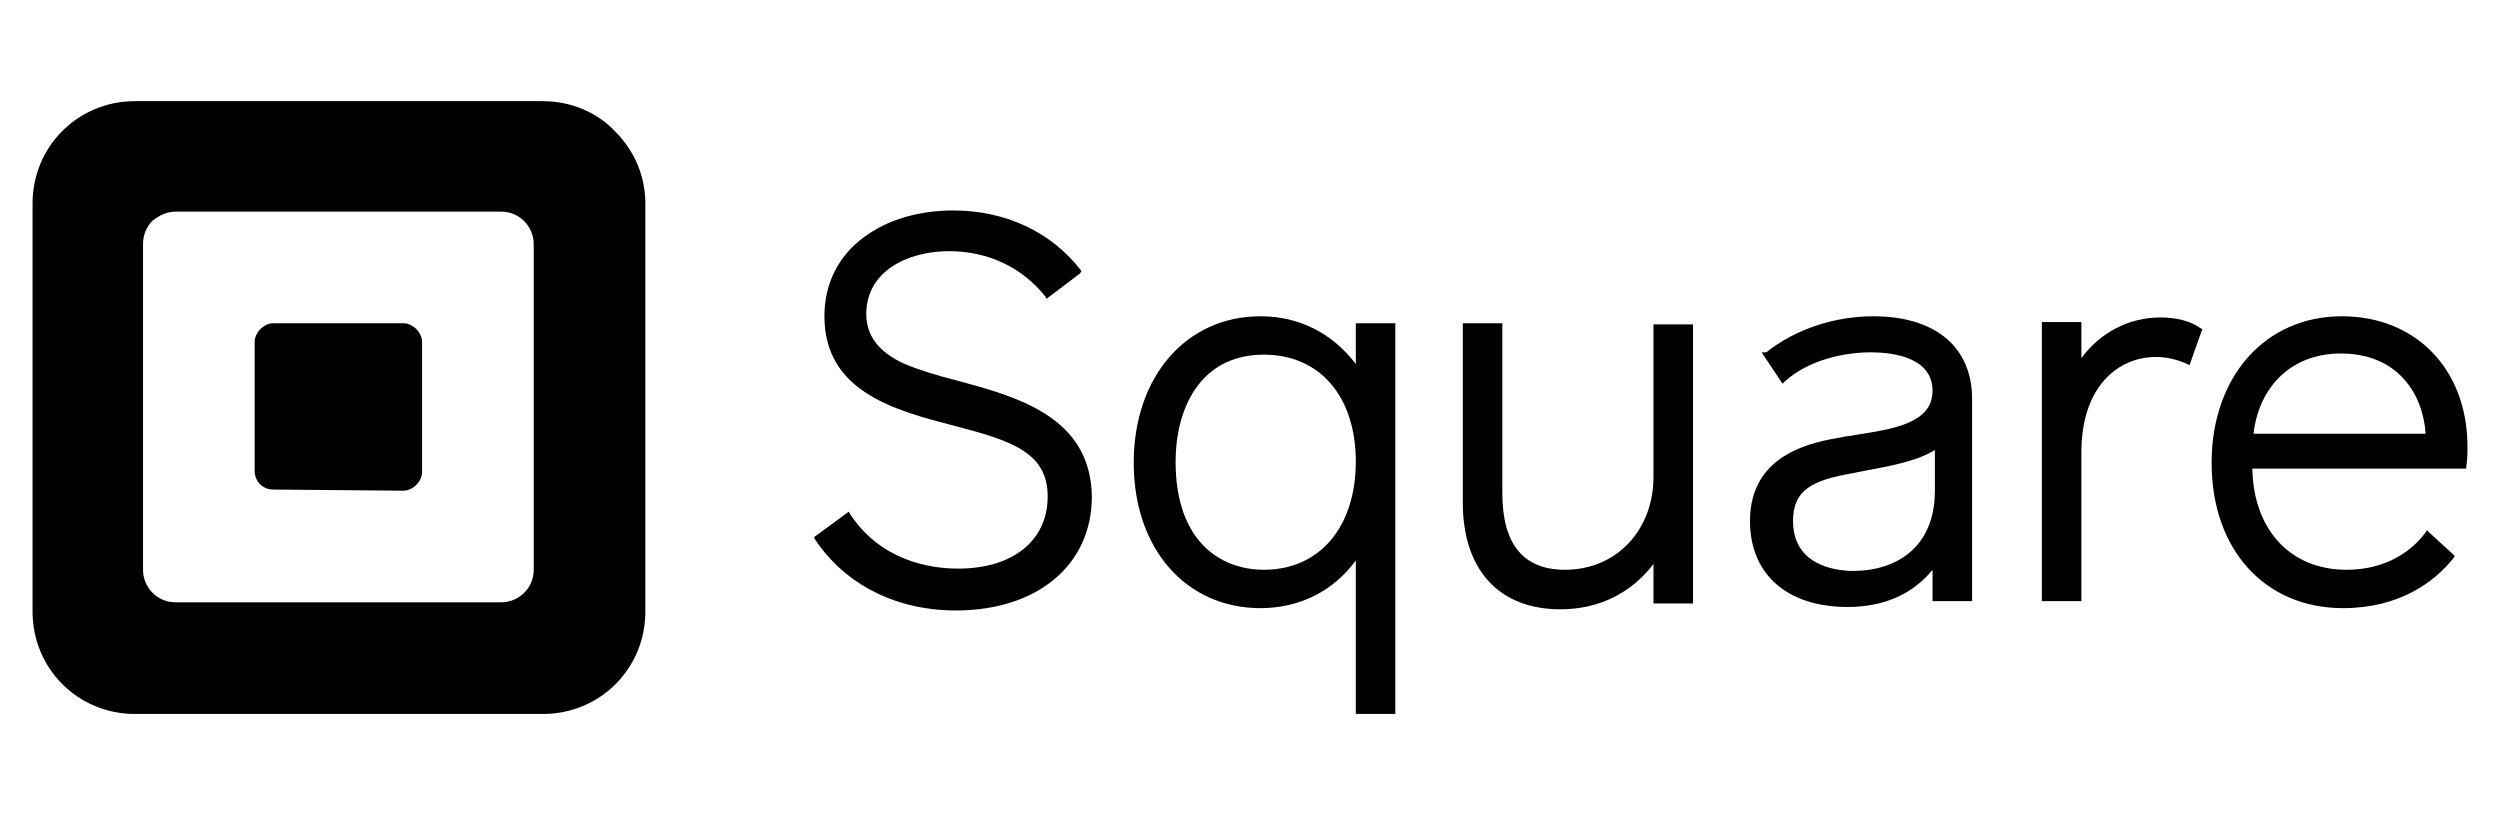 <?xml version="1.0" encoding="utf-8"?>
<!-- Generator: Adobe Illustrator 27.5.0, SVG Export Plug-In . SVG Version: 6.00 Build 0)  -->
<svg version="1.1" id="Layer_1" xmlns="http://www.w3.org/2000/svg" xmlns:xlink="http://www.w3.org/1999/xlink" x="0px" y="0px"
	 viewBox="0 0 215 70" style="enable-background:new 0 0 215 70;" xml:space="preserve">
<style type="text/css">
	.st0{fill-rule:evenodd;clip-rule:evenodd;}
</style>
<g>
	<path class="st0" d="M11.6,8.7h35.1c2.3,0,4.6,0.9,6.2,2.6c1.7,1.7,2.6,3.9,2.6,6.2v35.1c0,4.9-3.9,8.8-8.8,8.8H11.6
		c-4.9,0-8.8-3.9-8.8-8.8V17.5C2.8,12.6,6.7,8.7,11.6,8.7z M43.1,51.8c1.5,0,2.8-1.2,2.8-2.8l0-28c0-1.5-1.2-2.8-2.8-2.8h-28
		c-0.7,0-1.4,0.3-2,0.8c-0.5,0.5-0.8,1.2-0.8,2v28c0,1.5,1.2,2.8,2.8,2.8H43.1z"/>
	<path d="M23.5,42.1c-0.9,0-1.6-0.7-1.6-1.6V29.4c0-0.4,0.2-0.8,0.5-1.1c0.3-0.3,0.7-0.5,1.1-0.5h11.2c0.4,0,0.8,0.2,1.1,0.5
		c0.3,0.3,0.5,0.7,0.5,1.1v11.2c0,0.4-0.2,0.8-0.5,1.1c-0.3,0.3-0.7,0.5-1.1,0.5L23.5,42.1z"/>
	<path d="M82.2,32.7c-1.6-0.4-3.2-0.9-4.4-1.4c-2.2-1-3.3-2.4-3.3-4.3c0-3.7,3.6-5.4,7.1-5.4c3.4,0,6.3,1.4,8.3,3.9l0.1,0.2l2.9-2.2
		L93,23.3c-2.6-3.4-6.6-5.2-11-5.2c-3,0-5.7,0.8-7.7,2.3c-2.2,1.6-3.4,4-3.4,6.8c0,6.5,6.1,8.1,11.1,9.4c5,1.3,8.1,2.3,8.1,6.1
		c0,3.8-3,6.2-7.7,6.2c-2.3,0-6.6-0.6-9.3-4.7l-0.1-0.2l-3,2.2l0.1,0.2c2.6,3.9,7,6.1,12.1,6.1c7,0,11.7-3.9,11.7-9.8
		C93.8,35.8,87.4,34.1,82.2,32.7z"/>
	<path class="st0" d="M116.6,31.3v-3.5h3.4v33.6h-3.4V48.2c-1.9,2.6-4.8,4.1-8.2,4.1c-6.4,0-10.9-5.1-10.9-12.5
		c0-7.4,4.5-12.6,10.9-12.6C111.8,27.2,114.6,28.7,116.6,31.3z M101.1,39.7c0,6.9,3.9,9.3,7.6,9.3l0,0c4.8,0,7.9-3.7,7.9-9.3
		s-3.1-9.2-7.9-9.2C103.1,30.5,101.1,35.3,101.1,39.7z"/>
	<path d="M142.2,27.8V41c0,4.6-3.2,8-7.6,8c-3.6,0-5.4-2.2-5.4-6.6V27.8h-3.4v15.4c0,5.8,3.1,9.2,8.4,9.2c3.3,0,6.1-1.4,8-3.9v3.4
		h3.4v-24H142.2z"/>
	<path class="st0" d="M151.9,30.3c2.5-2,5.9-3.1,9.2-3.1c5.4,0,8.5,2.7,8.5,7.1v17.4h-3.4v-2.7c-1.7,2.1-4.2,3.2-7.3,3.2
		c-5.2,0-8.4-2.8-8.4-7.4c0-5.9,5.6-6.8,7.9-7.2c0.4-0.1,0.8-0.1,1.2-0.2h0l0,0c3.2-0.5,6.6-1,6.6-3.8c0-3.1-4-3.3-5.3-3.3
		c-2.2,0-5.3,0.6-7.4,2.5l-0.2,0.2l-1.8-2.7L151.9,30.3z M154.2,44.8c0,3.8,3.6,4.3,5.2,4.3h0c3.4,0,7-1.8,7-6.9v-3.5
		c-1.6,1-4,1.4-6.1,1.8l0,0l-1,0.2C155.9,41.3,154.2,42.1,154.2,44.8z"/>
	<path d="M189.2,28.2c-0.8-0.6-2.1-0.9-3.4-0.9c-2.7,0-5.2,1.3-6.8,3.5v-3.1h-3.4v24h3.4V38.9c0-5.7,3.2-8.2,6.4-8.2
		c0.9,0,1.8,0.2,2.7,0.6l0.2,0.1l1.1-3.1L189.2,28.2z"/>
	<path class="st0" d="M190.2,39.8c0-7.4,4.6-12.6,11.2-12.6c6.4,0,10.8,4.6,10.8,11.2c0,0.6,0,1.1-0.1,1.7l0,0.2h-18.4
		c0.1,5.3,3.3,8.7,8.1,8.7c2.8,0,5.2-1.1,6.8-3.2l0.1-0.2l2.4,2.2l-0.1,0.2c-1.6,2-4.6,4.3-9.5,4.3
		C194.8,52.3,190.2,47.3,190.2,39.8z M201.3,30.4c-4.1,0-7,2.7-7.5,6.9h14.8C208.4,34,206.3,30.4,201.3,30.4z"/>
</g>
</svg>
